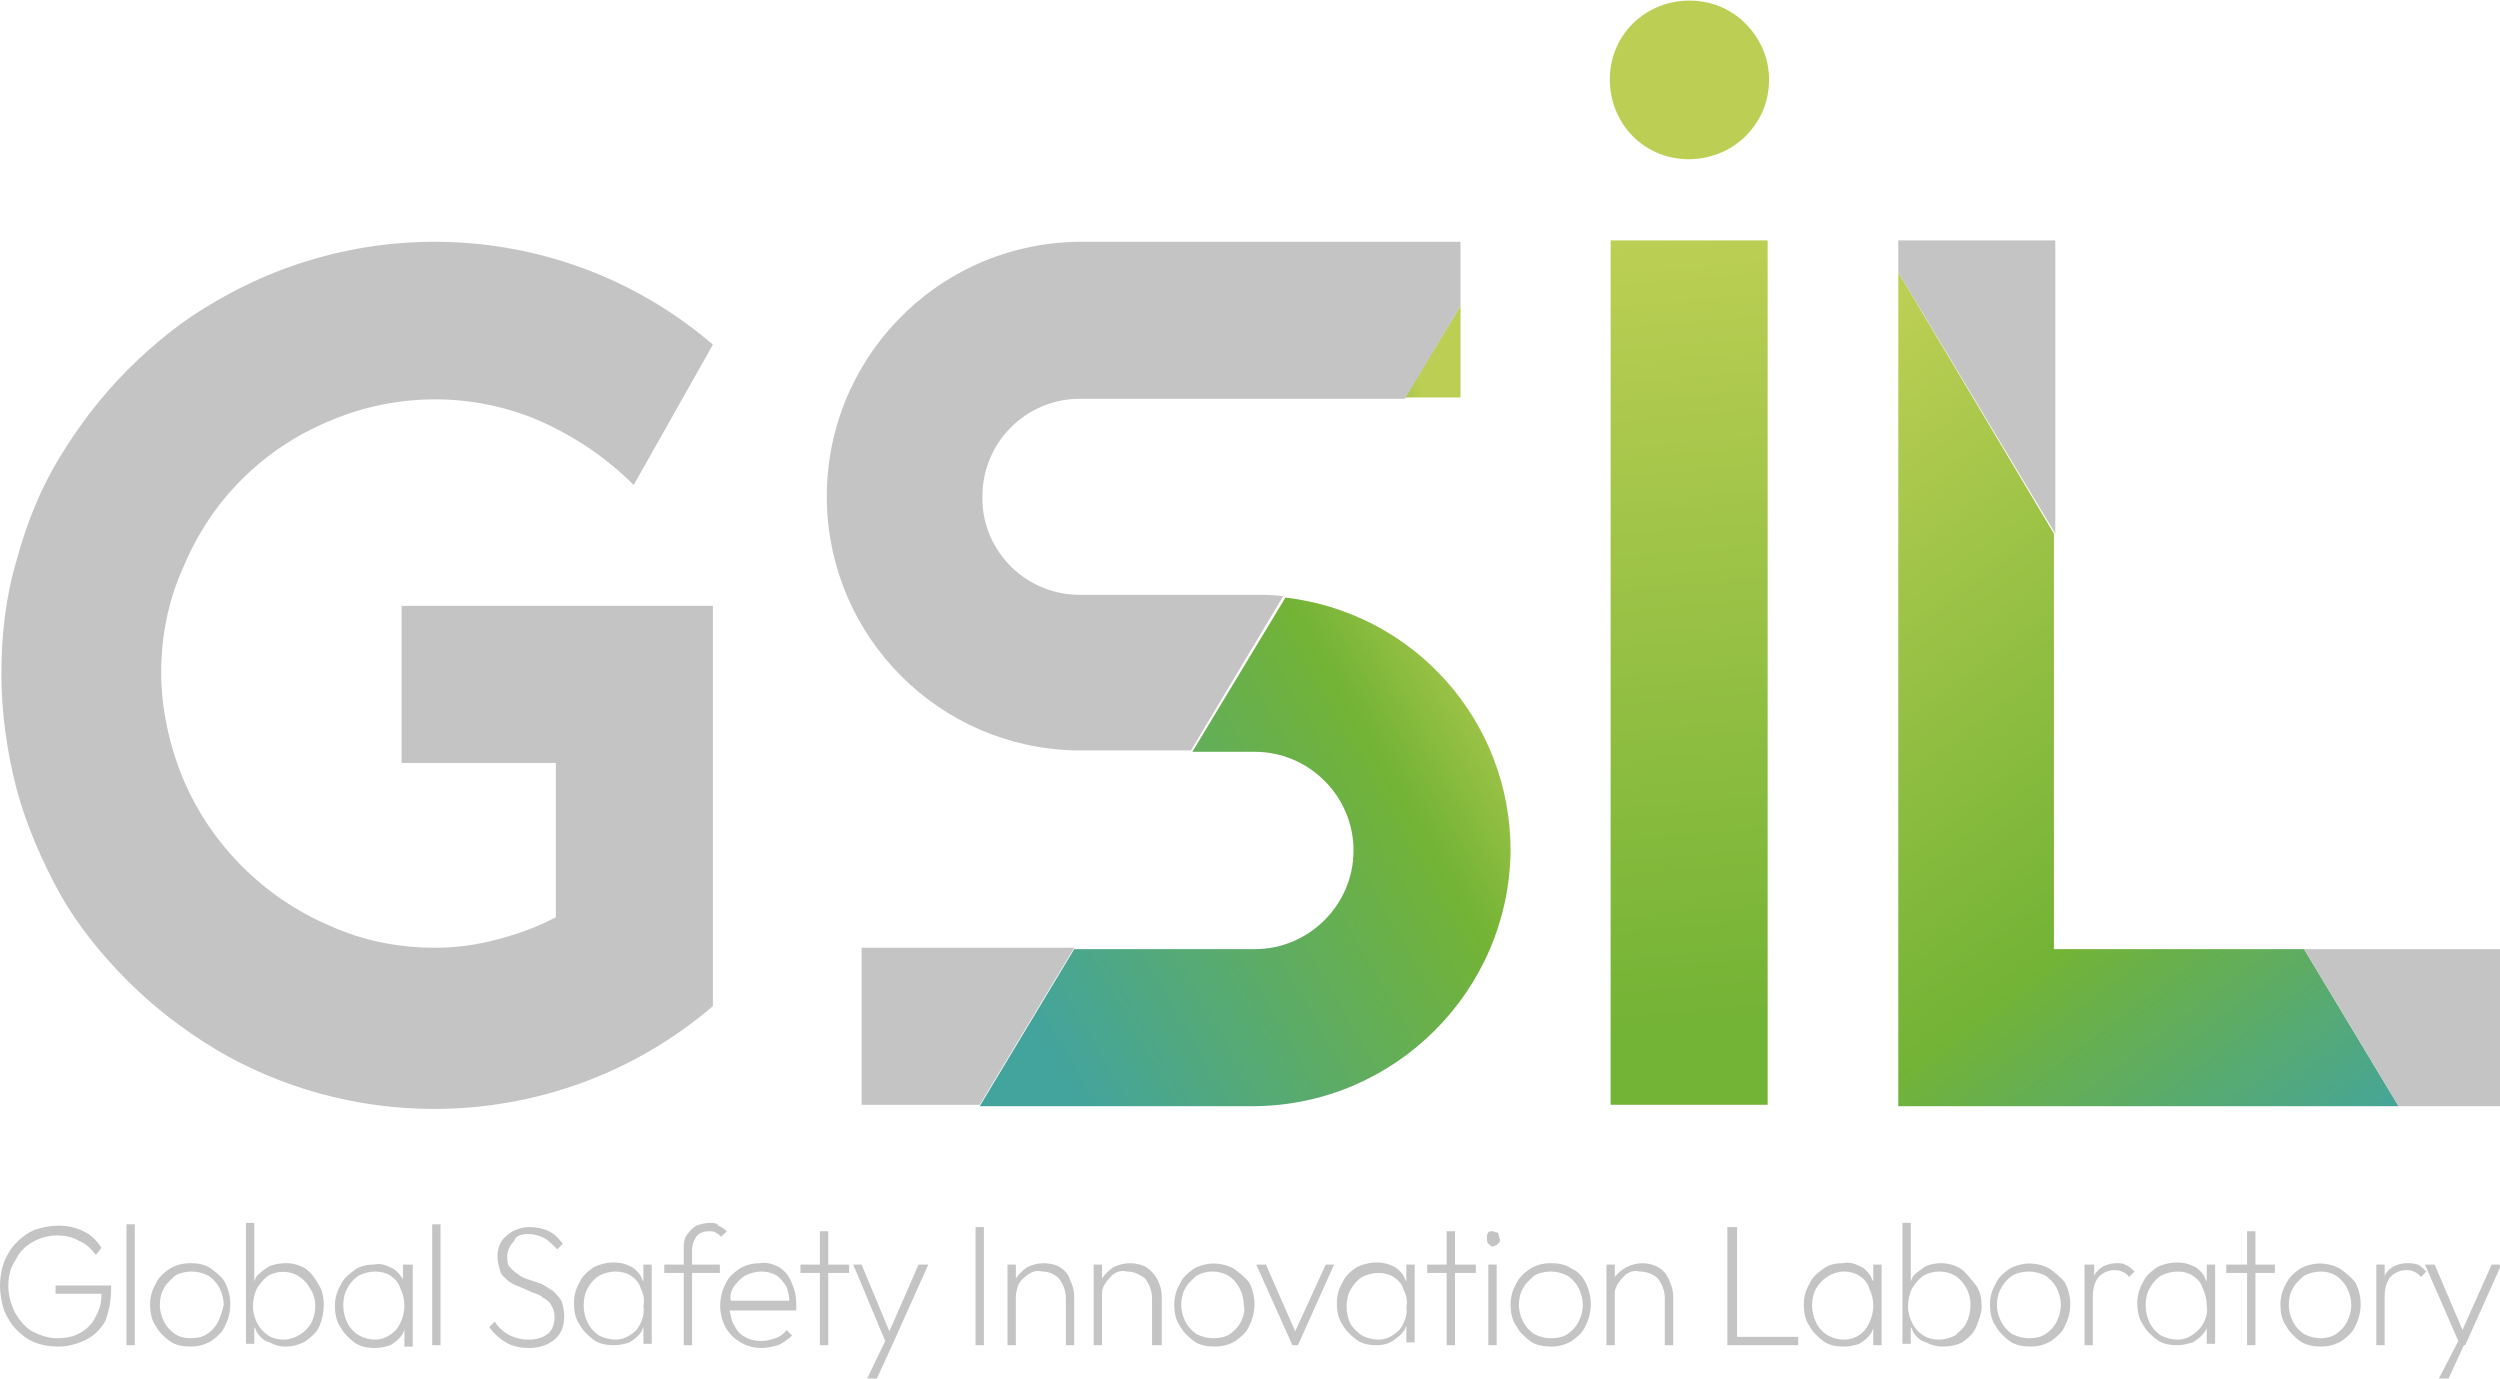 <?xml version="1.0" encoding="utf-8"?>
<!-- Generator: Adobe Illustrator 26.0.3, SVG Export Plug-In . SVG Version: 6.00 Build 0)  -->
<svg version="1.1" id="Layer_1" xmlns="http://www.w3.org/2000/svg" xmlns:xlink="http://www.w3.org/1999/xlink" x="0px" y="0px"
	 viewBox="0 0 179.9 99.2" style="enable-background:new 0 0 179.9 99.2;" xml:space="preserve">
<style type="text/css">
	.st0{fill:#C4C4C4;}
	.st1{fill:url(#SVGID_1_);}
	.st2{fill:url(#SVGID_00000086680025748989840720000007639495337421982888_);}
	.st3{fill:url(#SVGID_00000088114213924201074080000016030039385998328238_);}
	.st4{fill:url(#SVGID_00000149346384043021112930000001166738992443622281_);}
	.st5{fill:url(#SVGID_00000127014829351051011270000017874156141308927618_);}
</style>
<g>
	<g>
		<path class="st0" d="M4,93.1h3.3c0,0.6-0.1,1.1-0.4,1.6c-0.2,0.5-0.6,0.9-1.1,1.2c-0.5,0.3-1.1,0.4-1.7,0.4
			c-0.6,0-1.2-0.2-1.8-0.5c-0.5-0.3-0.9-0.8-1.2-1.3c-0.3-0.6-0.5-1.3-0.5-1.9c0-0.7,0.1-1.3,0.5-1.9c0.3-0.6,0.7-1,1.2-1.3
			c0.5-0.3,1.2-0.5,1.8-0.5c0.5,0,1.1,0.1,1.6,0.4c0.5,0.2,0.9,0.6,1.2,1l0.4-0.5C7,89.3,6.5,88.8,6,88.6c-0.6-0.3-1.2-0.4-1.8-0.4
			c-0.6,0-1.1,0.1-1.7,0.3C2,88.7,1.6,89,1.2,89.4c-0.4,0.4-0.7,0.9-0.9,1.4c-0.4,1.1-0.4,2.3,0,3.5c0.2,0.5,0.5,1,0.9,1.4
			c0.4,0.4,0.8,0.7,1.3,0.9c0.5,0.2,1.1,0.3,1.7,0.3c0.7,0,1.4-0.2,2-0.5c0.6-0.3,1.1-0.8,1.4-1.4C7.9,94.2,8,93.4,8,92.6v-0.1H4
			V93.1z"/>
		<rect x="9.1" y="88.1" class="st0" width="0.6" height="8.7"/>
		<path class="st0" d="M15.2,91.3c-0.4-0.3-0.9-0.4-1.5-0.4c-0.5,0-1,0.1-1.5,0.4c-0.4,0.3-0.8,0.6-1,1.1c-0.3,0.5-0.4,1-0.4,1.5
			c0,0.5,0.1,1.1,0.4,1.5c0.2,0.4,0.6,0.8,1,1.1c0.4,0.3,1,0.4,1.5,0.4c0.5,0,1-0.1,1.5-0.4c0.4-0.3,0.8-0.6,1-1.1
			c0.5-1,0.5-2.1,0-3.1C16,91.9,15.6,91.6,15.2,91.3z M15.7,95.1c-0.2,0.4-0.5,0.7-0.8,0.9c-0.3,0.2-0.7,0.3-1.2,0.3
			c-0.4,0-0.8-0.1-1.1-0.3c-0.3-0.2-0.6-0.5-0.8-0.9c-0.2-0.4-0.3-0.8-0.3-1.2c0-0.4,0.1-0.9,0.3-1.2c0.2-0.4,0.5-0.6,0.8-0.9
			c0.3-0.2,0.8-0.3,1.2-0.3c0.4,0,0.8,0.1,1.2,0.3c0.3,0.2,0.6,0.5,0.8,0.9c0.2,0.4,0.3,0.8,0.3,1.2C16,94.3,15.9,94.7,15.7,95.1z"
			/>
		<path class="st0" d="M22,91.3c-0.8-0.5-1.7-0.5-2.6-0.2c-0.3,0.2-0.6,0.4-0.9,0.7c-0.1,0.1-0.1,0.2-0.2,0.4v-4.2h-0.6v8.7h0.6
			v-1.2c0.1,0.1,0.1,0.2,0.2,0.4c0.2,0.3,0.5,0.6,0.9,0.7c0.4,0.2,0.7,0.3,1.1,0.3c0.5,0,1-0.1,1.5-0.4c0.4-0.3,0.8-0.6,1-1.1
			c0.2-0.5,0.3-1,0.3-1.5c0-0.5-0.1-1.1-0.4-1.5C22.7,92,22.4,91.6,22,91.3z M22.4,95.2c-0.4,0.7-1.2,1.2-2,1.2
			c-0.4,0-0.8-0.1-1.1-0.3c-0.3-0.2-0.6-0.5-0.8-0.9c-0.2-0.4-0.3-0.8-0.3-1.2c0-0.4,0.1-0.9,0.3-1.3c0.2-0.3,0.4-0.6,0.8-0.9
			c0,0,0,0,0,0c1.1-0.6,2.4-0.2,3,0.9C22.8,93.4,22.8,94.4,22.4,95.2z"/>
		<path class="st0" d="M29,92.2C29,92.1,29,92,28.9,91.9c-0.2-0.3-0.5-0.6-0.8-0.7c-0.4-0.2-0.8-0.3-1.2-0.2c-0.5,0-1,0.1-1.4,0.4
			c-0.4,0.3-0.8,0.6-1,1.1c-0.3,0.5-0.4,1-0.4,1.5c0,0.5,0.1,1.1,0.4,1.5c0.2,0.4,0.6,0.8,1,1.1c0.4,0.3,0.9,0.4,1.5,0.4
			c0.4,0,0.8-0.1,1.1-0.2c0.3-0.2,0.6-0.4,0.8-0.7c0.1-0.1,0.1-0.2,0.2-0.4v1.2h0.6V91H29V92.2z M28.5,95.7
			c-0.4,0.4-0.9,0.7-1.5,0.7c-0.8,0-1.6-0.4-2-1.2c-0.2-0.4-0.3-0.8-0.3-1.3c0-0.4,0.1-0.9,0.3-1.2c0.2-0.4,0.5-0.7,0.8-0.9
			c0.4-0.2,0.8-0.3,1.2-0.3c0.4,0,0.8,0.1,1.1,0.3c0.3,0.2,0.6,0.5,0.7,0.9c0.2,0.4,0.3,0.8,0.3,1.3C29.1,94.5,28.9,95.2,28.5,95.7z
			"/>
		<rect x="31.1" y="88.1" class="st0" width="0.6" height="8.7"/>
		<path class="st0" d="M38,88.8c0.4,0,0.8,0.1,1.2,0.3c0.3,0.2,0.6,0.5,0.9,0.8l0.4-0.4c-0.3-0.4-0.6-0.7-1-0.9
			c-0.4-0.2-0.9-0.3-1.4-0.3c-0.4,0-0.8,0.1-1.2,0.3c-0.3,0.2-0.6,0.4-0.8,0.7c-0.2,0.3-0.3,0.7-0.3,1.1c0,0.4,0.1,0.7,0.2,1.1
			c0.1,0.3,0.4,0.5,0.6,0.7c0.3,0.2,0.5,0.3,0.8,0.4l0.9,0.4c0.3,0.1,0.6,0.2,0.8,0.4c0.2,0.1,0.5,0.3,0.6,0.6
			c0.2,0.3,0.2,0.6,0.2,0.9c0,0.4-0.2,0.9-0.5,1.1c-0.4,0.3-0.9,0.4-1.4,0.4c-1,0-1.9-0.5-2.4-1.3l-0.4,0.4c0.3,0.4,0.7,0.8,1.2,1.1
			c0.5,0.3,1.1,0.4,1.7,0.4c0.7,0,1.3-0.2,1.8-0.6c0.5-0.4,0.7-1,0.7-1.7c0-0.4-0.1-0.8-0.2-1.1c-0.2-0.3-0.4-0.5-0.6-0.7
			c-0.3-0.2-0.5-0.3-0.8-0.5c-0.3-0.1-0.6-0.2-0.9-0.3c-0.3-0.1-0.6-0.2-0.8-0.4c-0.2-0.1-0.4-0.3-0.6-0.5c-0.2-0.2-0.2-0.5-0.2-0.8
			c0-0.4,0.2-0.8,0.5-1.1C37.1,88.9,37.6,88.8,38,88.8z"/>
		<path class="st0" d="M46.3,92.2c-0.1-0.1-0.1-0.2-0.2-0.4c-0.2-0.3-0.5-0.6-0.8-0.7c-0.8-0.4-1.8-0.3-2.6,0.1
			c-0.4,0.3-0.8,0.6-1,1.1c-0.3,0.5-0.4,1-0.4,1.5c0,0.5,0.1,1.1,0.4,1.5c0.2,0.4,0.6,0.8,1,1.1c0.4,0.3,0.9,0.4,1.5,0.4
			c0.4,0,0.8-0.1,1.1-0.2c0.3-0.2,0.6-0.4,0.8-0.7c0.1-0.1,0.1-0.2,0.2-0.4v1.2h0.6V91h-0.6V92.2z M45.8,95.7
			c-0.4,0.4-0.9,0.7-1.5,0.7c-0.4,0-0.8-0.1-1.2-0.3c-0.3-0.2-0.6-0.5-0.8-0.9c-0.2-0.4-0.3-0.8-0.3-1.3c0-0.4,0.1-0.9,0.3-1.2
			c0.2-0.4,0.5-0.7,0.8-0.9c0.4-0.2,0.8-0.3,1.2-0.3c0.4,0,0.8,0.1,1.1,0.3c0.3,0.2,0.6,0.5,0.7,0.9c0.2,0.4,0.3,0.8,0.2,1.3
			C46.4,94.5,46.2,95.2,45.8,95.7z"/>
		<path class="st0" d="M49.8,90c0-0.4,0.1-0.7,0.3-1c0.2-0.3,0.6-0.4,0.9-0.4c0.2,0,0.4,0,0.5,0.1c0.2,0.1,0.3,0.2,0.4,0.3l0.4-0.4
			c-0.2-0.2-0.4-0.3-0.6-0.4C51.6,88,51.3,88,51.1,88c-0.4,0-0.7,0.1-1,0.2c-0.3,0.2-0.5,0.4-0.7,0.7c-0.2,0.3-0.2,0.7-0.2,1V91
			h-1.4v0.6l1.4,0v5.2h0.6v-5.2l2,0V91h-2V90z"/>
		<path class="st0" d="M56.1,91.2c-0.4-0.2-0.9-0.4-1.4-0.3c-0.5,0-1,0.1-1.5,0.4c-0.4,0.3-0.8,0.6-1,1.1c-0.5,1-0.5,2.1,0,3.1
			c0.3,0.5,0.6,0.8,1.1,1.1c0.5,0.3,1,0.4,1.5,0.4c0.4,0,0.8-0.1,1.2-0.2c0.4-0.2,0.7-0.4,1-0.7l-0.4-0.4c-0.2,0.3-0.5,0.5-0.8,0.6
			c-0.3,0.1-0.7,0.2-1,0.2c-0.4,0-0.9-0.1-1.2-0.3c-0.4-0.2-0.6-0.5-0.8-0.9c-0.2-0.3-0.2-0.7-0.3-1h4.8c0-0.1,0-0.2,0-0.3
			c0-0.1,0-0.1,0-0.2c0-0.5-0.1-1-0.3-1.4C56.8,91.8,56.5,91.5,56.1,91.2z M52.8,92.6c0.2-0.3,0.5-0.6,0.8-0.8
			c0.4-0.2,0.8-0.3,1.2-0.3c0.4,0,0.8,0.1,1.1,0.3c0.3,0.2,0.5,0.5,0.7,0.8c0.1,0.3,0.2,0.7,0.2,1h-4.2
			C52.5,93.3,52.6,92.9,52.8,92.6z"/>
		<polygon class="st0" points="59.6,88.6 59,88.6 59,91 57.6,91 57.6,91.6 59,91.6 59,96.8 59.6,96.8 59.6,91.6 61.1,91.6 61.1,91 
			59.6,91 		"/>
		<polygon class="st0" points="64,95.8 62,91 61.4,91 63.7,96.5 62.4,99.2 63.1,99.2 64.2,96.8 64.2,96.8 64.2,96.8 66.8,91 
			66.1,91 		"/>
		<rect x="70.2" y="88.3" class="st0" width="0.6" height="8.5"/>
		<path class="st0" d="M76.3,91.2c-0.3-0.2-0.8-0.3-1.2-0.3c-0.4,0-0.8,0.1-1.2,0.3c-0.3,0.2-0.6,0.5-0.8,0.8v-1h-0.6v5.8h0.6v-3.5
			c0-0.3,0.1-0.6,0.2-0.9c0.2-0.3,0.4-0.5,0.7-0.7c0.3-0.2,0.6-0.3,1-0.2c0.5,0,0.9,0.2,1.2,0.5c0.3,0.4,0.5,0.9,0.5,1.4v3.4h0.6
			v-3.5c0-0.4-0.1-0.8-0.3-1.2C76.9,91.7,76.6,91.4,76.3,91.2z"/>
		<path class="st0" d="M82.5,91.2c-0.3-0.2-0.8-0.3-1.2-0.3c-0.4,0-0.8,0.1-1.2,0.3c-0.3,0.2-0.6,0.5-0.8,0.8c0,0,0,0.1,0,0.1V91
			h-0.6v5.8h0.6V93c0-0.2,0.1-0.4,0.2-0.6c0.2-0.3,0.4-0.5,0.6-0.7c0.3-0.2,0.6-0.3,1-0.2c0.5,0,0.9,0.2,1.3,0.5
			c0.3,0.4,0.5,0.9,0.5,1.4v3.4h0.7v-3.5c0-0.4-0.1-0.8-0.3-1.2C83.1,91.7,82.8,91.4,82.5,91.2z"/>
		<path class="st0" d="M88.8,91.3c-0.9-0.5-2-0.5-2.9,0c-0.4,0.3-0.8,0.6-1,1.1c-0.3,0.5-0.4,1-0.4,1.5c0,0.5,0.1,1.1,0.4,1.5
			c0.2,0.4,0.6,0.8,1,1.1c0.4,0.3,1,0.4,1.5,0.4c0.5,0,1-0.1,1.5-0.4c0.4-0.3,0.8-0.6,1-1.1c0.5-1,0.5-2.1,0-3.1
			C89.6,91.9,89.2,91.6,88.8,91.3z M89.3,95.1c-0.2,0.4-0.5,0.7-0.8,0.9c-0.3,0.2-0.7,0.3-1.2,0.3c-0.4,0-0.8-0.1-1.2-0.3
			c-0.3-0.2-0.6-0.5-0.8-0.9c-0.2-0.4-0.3-0.8-0.3-1.2c0-0.4,0.1-0.9,0.3-1.2c0.2-0.4,0.5-0.6,0.8-0.9c0.7-0.4,1.6-0.4,2.3,0
			c0.3,0.2,0.6,0.5,0.8,0.9c0.2,0.4,0.3,0.8,0.3,1.2C89.6,94.3,89.5,94.7,89.3,95.1z"/>
		<polygon class="st0" points="93.2,95.8 91.1,91 90.4,91 93,96.8 93.4,96.8 96,91 95.4,91 		"/>
		<path class="st0" d="M101.2,92.2c-0.1-0.1-0.1-0.2-0.2-0.4c-0.2-0.3-0.5-0.6-0.8-0.7c-0.8-0.4-1.8-0.3-2.6,0.1
			c-0.4,0.3-0.8,0.6-1,1.1c-0.3,0.5-0.4,1-0.4,1.5c0,0.5,0.1,1.1,0.4,1.5c0.2,0.4,0.6,0.8,1,1.1c0.4,0.3,0.9,0.4,1.5,0.4
			c0.4,0,0.8-0.1,1.1-0.3c0.3-0.2,0.6-0.4,0.8-0.7c0.1-0.1,0.1-0.2,0.2-0.4v1.2h0.6V91h-0.6V92.2z M100.7,95.7
			c-0.4,0.4-0.9,0.7-1.5,0.7c-0.4,0-0.8-0.1-1.2-0.3c-0.3-0.2-0.6-0.5-0.8-0.8c-0.2-0.4-0.3-0.8-0.3-1.3c0-0.4,0.1-0.9,0.3-1.2
			c0.2-0.4,0.5-0.7,0.8-0.9c0.4-0.2,0.8-0.3,1.2-0.3c0.4,0,0.8,0.1,1.1,0.3c0.3,0.2,0.6,0.5,0.7,0.9c0.2,0.4,0.3,0.8,0.2,1.3
			C101.3,94.5,101.1,95.2,100.7,95.7z"/>
		<polygon class="st0" points="104.7,88.6 104.1,88.6 104.1,91 102.7,91 102.7,91.6 104.1,91.6 104.1,96.8 104.7,96.8 104.7,91.6 
			106.2,91.6 106.2,91 104.7,91 		"/>
		<rect x="107.1" y="91" class="st0" width="0.6" height="5.8"/>
		<path class="st0" d="M107.4,88.6c-0.1,0-0.3,0-0.3,0.1c-0.1,0.1-0.1,0.2-0.1,0.4c0,0.1,0,0.3,0.1,0.4c0.1,0.1,0.2,0.2,0.3,0.2
			c0.1,0,0.3-0.1,0.4-0.2c0.1-0.1,0.2-0.2,0.1-0.4c0-0.1-0.1-0.3-0.1-0.4C107.6,88.7,107.5,88.6,107.4,88.6z"/>
		<path class="st0" d="M113.1,91.3c-0.4-0.3-0.9-0.4-1.5-0.4c-0.5,0-1,0.1-1.5,0.4c-0.4,0.3-0.8,0.6-1,1.1c-0.3,0.5-0.4,1-0.4,1.5
			c0,0.5,0.1,1.1,0.4,1.5c0.2,0.4,0.6,0.8,1,1.1c0.4,0.3,1,0.4,1.5,0.4c0.5,0,1-0.1,1.5-0.4c0.4-0.3,0.8-0.6,1-1.1
			c0.5-1,0.5-2.1,0-3.1C113.9,91.9,113.6,91.5,113.1,91.3z M113.6,95.1c-0.2,0.4-0.5,0.7-0.8,0.9c-0.3,0.2-0.7,0.3-1.2,0.3
			c-0.4,0-0.8-0.1-1.2-0.3c-0.3-0.2-0.6-0.5-0.8-0.9c-0.2-0.4-0.3-0.8-0.3-1.2c0-0.4,0.1-0.9,0.3-1.2c0.2-0.4,0.5-0.6,0.8-0.9
			c0.3-0.2,0.8-0.3,1.2-0.3c0.4,0,0.8,0.1,1.2,0.3c0.3,0.2,0.6,0.5,0.8,0.9c0.2,0.4,0.3,0.8,0.3,1.2
			C113.9,94.3,113.8,94.7,113.6,95.1z"/>
		<path class="st0" d="M118.2,90.9c-0.4,0-0.8,0.1-1.2,0.3c-0.3,0.2-0.6,0.4-0.8,0.7V91h-0.6v5.8h0.6V93c0-0.2,0.1-0.4,0.2-0.6
			c0.2-0.3,0.4-0.5,0.6-0.7c0.3-0.2,0.6-0.3,1-0.2c0.5,0,1,0.2,1.3,0.5c0.3,0.4,0.5,0.9,0.5,1.4v3.4h0.6v-3.5c0-0.4-0.1-0.8-0.3-1.2
			C119.8,91.3,119,90.9,118.2,90.9z"/>
		<polygon class="st0" points="125,88.3 124.3,88.3 124.3,96.8 124.7,96.8 125,96.8 129.4,96.8 129.4,96.2 125,96.2 		"/>
		<path class="st0" d="M134.8,92.2c-0.1-0.1-0.1-0.2-0.2-0.4c-0.2-0.3-0.5-0.6-0.8-0.7c-0.4-0.2-0.8-0.3-1.2-0.2
			c-0.5,0-1,0.1-1.4,0.4c-0.4,0.3-0.8,0.6-1,1.1c-0.3,0.5-0.4,1-0.4,1.5c0,0.5,0.1,1.1,0.4,1.5c0.2,0.4,0.6,0.8,1,1.1
			c0.4,0.3,0.9,0.4,1.5,0.4c0.4,0,0.8-0.1,1.1-0.2c0.3-0.2,0.6-0.4,0.8-0.7c0.1-0.1,0.1-0.2,0.2-0.4v1.2h0.6V91h-0.6V92.2z
			 M134.2,95.7c-0.4,0.5-1,0.7-1.5,0.7h0c-0.8,0-1.6-0.4-2-1.2c-0.2-0.4-0.3-0.8-0.3-1.3c0-0.4,0.1-0.9,0.3-1.2
			c0.4-0.7,1.2-1.2,2-1.2c0.4,0,0.8,0.1,1.1,0.3c0.3,0.2,0.6,0.5,0.7,0.9c0.2,0.4,0.3,0.8,0.3,1.3C134.8,94.5,134.6,95.2,134.2,95.7
			z"/>
		<path class="st0" d="M141.1,91.3c-0.8-0.5-1.7-0.5-2.5-0.2c-0.3,0.2-0.6,0.4-0.9,0.7c-0.1,0.1-0.1,0.2-0.2,0.4v-4.2h-0.6v8.7h0.6
			v-1.2c0.1,0.1,0.1,0.2,0.2,0.4c0.2,0.3,0.5,0.6,0.9,0.7c0.4,0.2,0.8,0.3,1.2,0.3c0.5,0,1-0.1,1.4-0.3c0.4-0.3,0.8-0.6,1-1.1
			c0.2-0.5,0.4-1,0.4-1.5c0-0.5-0.1-1.1-0.4-1.5C141.8,92,141.5,91.6,141.1,91.3z M141.5,95.2c-0.2,0.4-0.5,0.6-0.8,0.9
			c-0.4,0.2-0.8,0.3-1.2,0.3c-0.8,0-1.5-0.4-1.9-1.2c-0.2-0.4-0.3-0.8-0.3-1.2c0-0.4,0.1-0.9,0.3-1.3c0.2-0.3,0.4-0.6,0.8-0.9
			c0.7-0.4,1.6-0.4,2.3,0c0.3,0.2,0.6,0.5,0.8,0.9C141.9,93.4,141.9,94.4,141.5,95.2z"/>
		<path class="st0" d="M147.5,91.3c-0.9-0.5-2-0.5-2.9,0c-0.4,0.3-0.8,0.6-1,1.1c-0.3,0.5-0.4,1-0.4,1.5c0,0.5,0.1,1.1,0.4,1.5
			c0.2,0.4,0.6,0.8,1,1.1c0.4,0.3,1,0.4,1.5,0.4c0.5,0,1-0.1,1.5-0.4c0.4-0.3,0.8-0.6,1-1.1c0.5-1,0.5-2.1,0-3.1
			C148.3,91.9,147.9,91.6,147.5,91.3z M148,95.1c-0.2,0.4-0.5,0.7-0.8,0.9c-0.3,0.2-0.7,0.3-1.2,0.3c-0.4,0-0.8-0.1-1.2-0.3
			c-0.3-0.2-0.6-0.5-0.8-0.9c-0.2-0.4-0.3-0.8-0.3-1.2c0-0.4,0.1-0.9,0.3-1.2c0.2-0.4,0.5-0.7,0.8-0.9c0.3-0.2,0.8-0.3,1.2-0.3
			c0.4,0,0.8,0.1,1.2,0.3c0.3,0.2,0.6,0.5,0.8,0.9c0.2,0.4,0.3,0.8,0.3,1.2C148.3,94.3,148.2,94.7,148,95.1z"/>
		<path class="st0" d="M152.3,90.9c-0.5,0-1.1,0.2-1.4,0.6c-0.1,0.1-0.2,0.2-0.2,0.4V91H150v5.8h0.6v-3.5l0,0c0-0.5,0.1-1,0.4-1.4
			c0.3-0.3,0.7-0.5,1.1-0.5c0.2,0,0.4,0,0.6,0.1c0.2,0.1,0.4,0.2,0.5,0.4l0.4-0.4c-0.2-0.2-0.4-0.4-0.7-0.5
			C152.8,90.9,152.5,90.9,152.3,90.9z"/>
		<path class="st0" d="M158.8,92.2c-0.1-0.1-0.1-0.2-0.2-0.4c-0.2-0.3-0.5-0.6-0.8-0.7c-0.8-0.4-1.8-0.3-2.6,0.1
			c-0.4,0.3-0.8,0.6-1,1.1c-0.3,0.5-0.4,1-0.4,1.5c0,0.5,0.1,1.1,0.4,1.5c0.2,0.4,0.6,0.8,1,1.1c0.4,0.3,0.9,0.4,1.5,0.4
			c0.4,0,0.7-0.1,1.1-0.2c0.3-0.2,0.6-0.4,0.8-0.7c0.1-0.1,0.2-0.3,0.2-0.4v1.2h0.6V91h-0.6V92.2z M158.2,95.7
			c-0.4,0.4-0.9,0.7-1.5,0.7c-0.4,0-0.8-0.1-1.2-0.3c-0.3-0.2-0.6-0.5-0.8-0.9c-0.2-0.4-0.3-0.8-0.3-1.3c0-0.4,0.1-0.9,0.3-1.2
			c0.2-0.4,0.5-0.7,0.8-0.9c0.4-0.2,0.8-0.3,1.2-0.3c0.4,0,0.8,0.1,1.1,0.3c0.3,0.2,0.6,0.5,0.7,0.9c0.2,0.4,0.3,0.8,0.3,1.3
			C158.9,94.5,158.7,95.2,158.2,95.7z"/>
		<polygon class="st0" points="162.3,88.6 161.7,88.6 161.7,91 160.2,91 160.2,91.6 161.7,91.6 161.7,96.8 162.3,96.8 162.3,91.6 
			163.7,91.6 163.7,91 162.3,91 		"/>
		<path class="st0" d="M168.4,91.3c-0.9-0.5-2-0.5-2.9,0c-0.4,0.3-0.8,0.6-1,1.1c-0.3,0.5-0.4,1-0.4,1.5c0,0.5,0.1,1.1,0.4,1.5
			c0.2,0.4,0.6,0.8,1,1.1c0.4,0.3,1,0.4,1.5,0.4c0.5,0,1-0.1,1.5-0.4c0.4-0.3,0.8-0.6,1-1.1c0.5-1,0.5-2.1,0-3.1
			C169.2,91.9,168.8,91.6,168.4,91.3z M168.9,95.1c-0.2,0.4-0.5,0.7-0.8,0.9c-0.3,0.2-0.7,0.3-1.1,0.3c-0.4,0-0.8-0.1-1.2-0.3
			c-0.3-0.2-0.6-0.5-0.8-0.9c-0.2-0.4-0.3-0.8-0.3-1.2c0-0.4,0.1-0.9,0.3-1.2c0.2-0.4,0.5-0.6,0.8-0.9c0.4-0.2,0.8-0.3,1.2-0.3
			c0.4,0,0.8,0.1,1.1,0.3c0.3,0.2,0.6,0.5,0.8,0.9c0.2,0.4,0.3,0.8,0.3,1.2C169.2,94.3,169.1,94.7,168.9,95.1z"/>
		<path class="st0" d="M173.2,90.9c-0.5,0-1.1,0.2-1.4,0.6c-0.1,0.1-0.2,0.2-0.2,0.4V91h-0.6v5.8h0.6v-3.5c0-0.5,0.1-1,0.4-1.4
			c0.3-0.3,0.7-0.5,1.1-0.5c0.2,0,0.4,0,0.6,0.1c0.2,0.1,0.4,0.2,0.5,0.4l0.4-0.4c-0.2-0.2-0.4-0.4-0.6-0.5
			C173.7,90.9,173.4,90.9,173.2,90.9z"/>
		<polygon class="st0" points="180,91 179.3,91 177.2,95.7 175.2,91 174.5,91 176.9,96.5 175.5,99.2 176.2,99.2 177.3,96.8 
			177.3,96.8 177.4,96.8 		"/>
	</g>
	
		<linearGradient id="SVGID_1_" gradientUnits="userSpaceOnUse" x1="123.012" y1="70.414" x2="164.87" y2="14.88" gradientTransform="matrix(1 0 0 -1 0 102)">
		<stop  offset="0" style="stop-color:#BCCF54"/>
		<stop  offset="0.64" style="stop-color:#73B335"/>
		<stop  offset="1" style="stop-color:#43A49D"/>
	</linearGradient>
	<path class="st1" d="M136.6,79.6h36l-6.8-11.3h-18V38.4l-11.2-18.8V79.6L136.6,79.6z"/>
	
		<linearGradient id="SVGID_00000003825319986205062890000013990190589109367695_" gradientUnits="userSpaceOnUse" x1="102.021" y1="76.166" x2="96.981" y2="75.276" gradientTransform="matrix(1 0 0 -1 0 102)">
		<stop  offset="0" style="stop-color:#BCCF54"/>
		<stop  offset="1" style="stop-color:#73B335"/>
	</linearGradient>
	<polygon style="fill:url(#SVGID_00000003825319986205062890000013990190589109367695_);" points="105.1,28.6 105.1,22 101.1,28.6 	
		"/>
	
		<linearGradient id="SVGID_00000176734476610362803240000007541417384314905256_" gradientUnits="userSpaceOnUse" x1="112.539" y1="51.561" x2="73.85" y2="29.222" gradientTransform="matrix(1 0 0 -1 0 102)">
		<stop  offset="0" style="stop-color:#BCCF54"/>
		<stop  offset="0.3" style="stop-color:#73B335"/>
		<stop  offset="1" style="stop-color:#43A49D"/>
	</linearGradient>
	<path style="fill:url(#SVGID_00000176734476610362803240000007541417384314905256_);" d="M108.7,61.2c0-9.3-6.9-17.1-16.2-18.2
		l-6.7,11.1h4.5c3.9,0,7.1,3.2,7.1,7.1c0,3.9-3.2,7.1-7.1,7.1c0,0,0,0,0,0h-13l-6.8,11.3h19.8C100.4,79.5,108.6,71.3,108.7,61.2z"/>
	
		<linearGradient id="SVGID_00000150098769533392531900000006163283063265395361_" gradientUnits="userSpaceOnUse" x1="115.8" y1="96.237" x2="127.3" y2="96.237" gradientTransform="matrix(1 0 0 -1 0 102)">
		<stop  offset="0" style="stop-color:#BCCF54"/>
		<stop  offset="0.97" style="stop-color:#BCCF54"/>
	</linearGradient>
	<path style="fill:url(#SVGID_00000150098769533392531900000006163283063265395361_);" d="M125.4,1.5c-2.3-2.1-6-1.9-8.1,0.4
		s-1.9,6,0.4,8.1c2.3,2.1,6,1.9,8.1-0.4c1-1.1,1.5-2.4,1.5-3.9C127.3,4.1,126.6,2.6,125.4,1.5z"/>
	<path class="st0" d="M17.4,34.5c1.8-1.8,3.9-3.2,6.3-4.2c4.9-2.1,10.5-2.1,15.4,0.1c2.4,1.1,4.6,2.6,6.5,4.5l5.7-10.1
		c-10-8.6-24.4-9.8-35.8-3.1c-2.3,1.3-4.4,3-6.3,4.9c-1.9,1.9-3.5,4-4.9,6.3c-1.4,2.3-2.4,4.8-3.1,7.4c-0.8,2.7-1.1,5.4-1.1,8.2
		c0,2.8,0.4,5.6,1.1,8.3c0.7,2.6,1.8,5.1,3.1,7.5c1.3,2.3,3,4.4,4.9,6.3c1.9,1.9,4,3.5,6.3,4.9c4.7,2.8,10.2,4.3,15.7,4.3
		c7.4,0,14.5-2.6,20.1-7.4V43.6H28.9v11.3H40V66c-1.3,0.7-2.7,1.2-4.2,1.6c-1.5,0.4-3,0.6-4.5,0.6c-2.6,0-5.2-0.5-7.6-1.6
		c-4.7-2-8.5-5.8-10.5-10.5c-1-2.4-1.6-5.1-1.6-7.7c0-2.6,0.5-5.2,1.6-7.6C14.2,38.4,15.6,36.3,17.4,34.5z"/>
	
		<linearGradient id="SVGID_00000068651526142381016360000007939641640211325108_" gradientUnits="userSpaceOnUse" x1="125.069" y1="13.35" x2="118.779" y2="85.24" gradientTransform="matrix(1 0 0 -1 0 102)">
		<stop  offset="0.21" style="stop-color:#73B335"/>
		<stop  offset="1" style="stop-color:#BCCF54"/>
	</linearGradient>
	
		<rect x="115.9" y="17.3" style="fill:url(#SVGID_00000068651526142381016360000007939641640211325108_);" width="11.3" height="62.2"/>
	<polygon class="st0" points="147.9,17.3 136.6,17.3 136.6,19.6 147.9,38.4 	"/>
	<path class="st0" d="M180,79.6V68.3h-14.2l6.8,11.3L180,79.6z"/>
	<polygon class="st0" points="77.1,68.2 62,68.2 62,79.5 70.3,79.5 70.5,79.5 77.3,68.2 	"/>
	<path class="st0" d="M92.3,42.9c-0.7-0.1-1.3-0.1-2-0.1H77.5c-3.9-0.1-7-3.4-6.8-7.3c0.1-3.7,3.1-6.7,6.8-6.8h23.6l4-6.7v-4.6H77.5
		C67.3,17.6,59.3,26,59.5,36.1c0.2,9.8,8.1,17.7,17.9,17.9h8.3l6.7-11.2L92.3,42.9z"/>
</g>
</svg>
